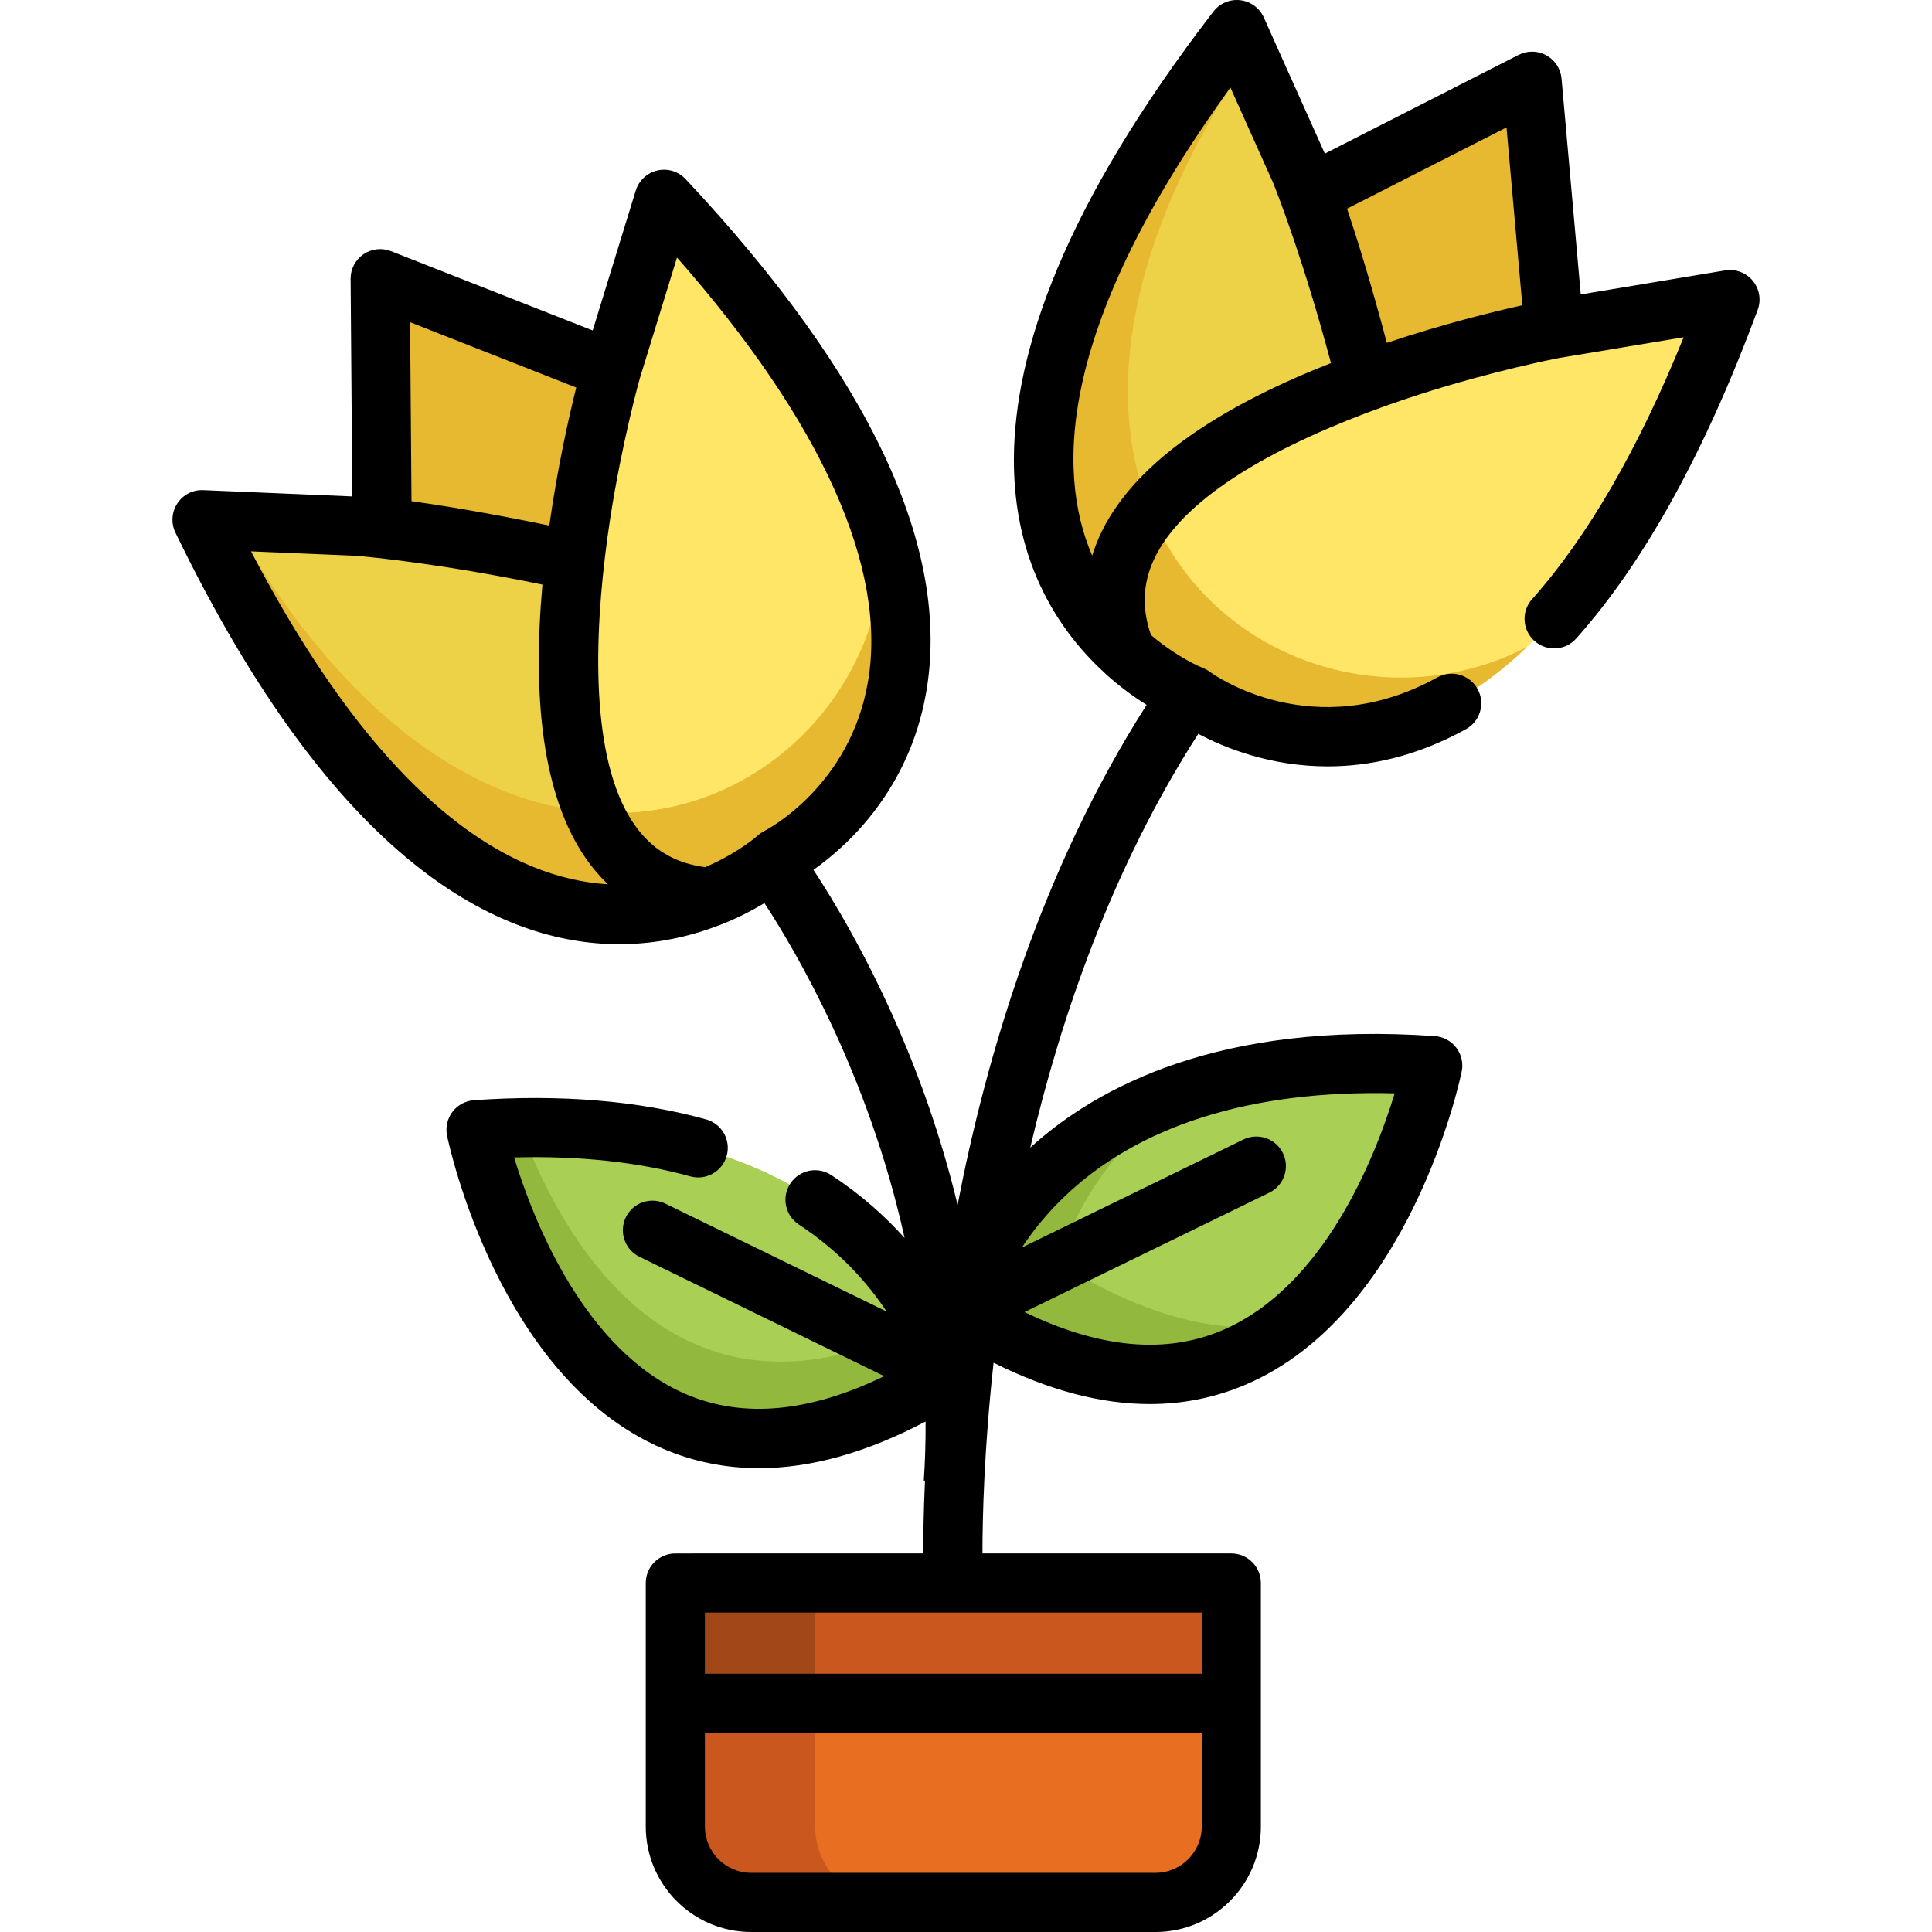 <?xml version="1.0" encoding="iso-8859-1"?>
<!-- Uploaded to: SVG Repo, www.svgrepo.com, Generator: SVG Repo Mixer Tools -->
<svg height="800px" width="800px" version="1.1" id="Layer_1" xmlns="http://www.w3.org/2000/svg" xmlns:xlink="http://www.w3.org/1999/xlink" 
	 viewBox="0 0 512 512" xml:space="preserve">
<path style="fill:#E6B930;" d="M411.861,87.145c0,0-23.74,4.43-49.779,13.918c-8.192-32.298-14.764-49.633-14.764-49.633l0.021-0.01
	l58.681-29.905L411.861,87.145z"/>
<path style="fill:#EDD147;" d="M298.364,172.858c-21.473-19.414-46.32-66.696,29.414-165.021l16.833,37.554
	c0,0,0.01,0.021,0.021,0.063c0.021,0.042,0.042,0.104,0.084,0.188c0.982,2.456,9.174,23.124,17.366,55.421
	C325.427,114.417,284.216,137.77,298.364,172.858z"/>
<path style="fill:#FFE666;" d="M458.463,79.392C397.17,245.06,315.939,184.32,315.939,184.32s-8.485-3.229-17.575-11.452v-0.01
	c-24.189-59.998,113.497-85.713,113.497-85.713L458.463,79.392z"/>
<path style="fill:#A9CF54;" d="M251.269,364.237c0,0-15.831-72.516-125.115-64.856C126.154,299.381,152.454,426.029,251.269,364.237
	z"/>
<path style="fill:#92B83D;" d="M137.938,298.865c-3.807,0.071-7.724,0.232-11.784,0.517c0,0,26.3,126.647,125.115,64.856
	c0,0-1.269-5.803-5.559-13.951C180.205,383.661,149.631,330.047,137.938,298.865z"/>
<path style="fill:#A9CF54;" d="M254.58,347.248c0,0,15.831-72.516,125.115-64.856C379.695,282.393,353.395,409.04,254.58,347.248z"
	/>
<path style="fill:#92B83D;" d="M280.702,334.783c0,0,5.832-26.677,34.802-45.961c-51.836,16.868-60.925,58.428-60.925,58.428
	c39.833,24.908,67.879,19.195,87.173,3.503C325.424,353.871,305.313,350.172,280.702,334.783z"/>
<g>
	<path style="fill:#E6B930;" d="M331.065,15.179l-3.291-7.341c-107.793,139.946-11.829,176.485-11.829,176.485
		s42.212,31.559,88.736-12.883C342.501,203.755,249.017,137.236,331.065,15.179z"/>
	<path style="fill:#E6B930;" d="M162.069,97.964c0,0-6.65,23.217-9.803,50.75c-32.553-7.111-50.997-8.981-50.997-8.981v-0.023
		l-0.517-65.86L162.069,97.964z"/>
</g>
<path style="fill:#EDD147;" d="M188.002,237.806c-26.966,10.528-80.367,11.618-134.464-100.082l41.118,1.73c0,0,0.023,0,0.066,0.009
	c0.047,0,0.112,0.009,0.206,0.009c2.635,0.219,24.786,2.131,57.339,9.241C147.824,187.472,150.291,234.775,188.002,237.806z"/>
<path style="fill:#FFE666;" d="M175.967,52.812c120.791,128.889,30.145,174.397,30.145,174.397s-6.681,6.146-18.101,10.602
	l-0.009-0.004c-64.483-5.184-25.933-139.842-25.933-139.842L175.967,52.812z"/>
<path style="fill:#E6B930;" d="M61.576,138.064l-8.039-0.337c76.995,158.983,152.58,89.479,152.58,89.479
	s47.101-23.65,28.144-85.134C235.371,212.138,134.078,266.023,61.576,138.064z"/>
<path style="fill:#E86F22;" d="M306.207,504.164H199.071c-11.101,0-20.101-9-20.101-20.101v-60.371c0-2.308,1.871-4.18,4.18-4.18
	h138.978c2.308,0,4.18,1.871,4.18,4.18v60.371C326.308,495.164,317.308,504.164,306.207,504.164z"/>
<g>
	<path style="fill:#C9571E;" d="M236.148,504.164h-37.073c-11.103,0-20.104-9.001-20.104-20.104v-60.364
		c0-2.308,1.871-4.18,4.18-4.18h32.893v64.543C216.044,495.167,225.051,504.164,236.148,504.164z"/>
	<path style="fill:#C9571E;" d="M326.308,451.396H178.971v-27.703c0-2.308,1.871-4.18,4.18-4.18h138.978
		c2.308,0,4.18,1.871,4.18,4.18V451.396z"/>
</g>
<path style="fill:#A14718;" d="M216.044,419.516v31.88h-37.073v-27.7c0-2.308,1.871-4.18,4.18-4.18H216.044z"/>
<path d="M457.176,71.663l-38.26,6.366l-5.091-57.207c-0.231-2.592-1.735-4.902-4.012-6.162c-2.278-1.259-5.033-1.305-7.352-0.125
	L351.099,40.71L334.927,4.633c-1.127-2.516-3.495-4.254-6.233-4.578c-2.737-0.329-5.445,0.816-7.126,3.001
	c-79.44,103.136-52.046,154.22-28.553,175.53c0.031,0.029,0.059,0.064,0.091,0.093c3.818,3.454,7.558,6.122,10.76,8.123
	c-28,43.833-42.548,93.304-50.093,132.491c-4.397-18.224-10.207-34.106-15.687-46.724c-8.477-19.513-17.245-34.042-22.513-42.046
	c8.941-6.306,25.235-21.008,29.818-46.734c6.789-38.116-14.645-83.987-63.705-136.336c-1.909-2.038-4.762-2.902-7.484-2.277
	c-2.721,0.63-4.903,2.66-5.725,5.331l-11.41,37.069l-53.449-21.019c-2.425-0.953-5.162-0.641-7.306,0.834
	c-2.146,1.474-3.419,3.917-3.399,6.52l0.453,57.645l-39.499-1.662c-2.761-0.136-5.369,1.224-6.881,3.529
	c-1.513,2.305-1.704,5.236-0.502,7.717c42.741,88.256,86.157,109.085,117.619,109.085c10.232,0,19.199-2.209,26.466-5.014
	c0.096-0.033,0.194-0.061,0.289-0.097c4.619-1.802,8.56-3.867,11.723-5.777c8.59,13.144,27.661,45.752,37.142,88.746
	c-5.097-5.699-11.474-11.448-19.43-16.676c-3.618-2.376-8.476-1.371-10.853,2.247c-2.376,3.617-1.371,8.476,2.247,10.853
	c11.007,7.232,18.394,15.682,23.265,23.057l-58.618-28.585c-3.892-1.899-8.582-0.28-10.478,3.609
	c-1.896,3.89-0.282,8.582,3.609,10.478l64.87,31.634c-19.796,9.599-37.382,11.237-52.421,4.832
	c-27.1-11.544-40.63-46.259-45.68-62.797c17.274-0.469,32.949,1.213,46.709,5.023c4.179,1.151,8.489-1.292,9.643-5.463
	c1.154-4.171-1.29-8.489-5.463-9.643c-17.973-4.976-38.673-6.684-61.521-5.083c-2.256,0.158-4.334,1.284-5.7,3.087
	c-1.366,1.805-1.885,4.11-1.425,6.324c0.544,2.622,13.831,64.414,57.238,82.951c8.052,3.439,16.538,5.156,25.429,5.156
	c13.781-0.001,28.536-4.136,44.145-12.364c0.03,5.138-0.116,10.352-0.472,15.637l0.311,0.021
	c-0.368,8.065-0.462,14.618-0.457,19.301H178.97c-4.329,0-7.837,3.508-7.837,7.837v31.88v32.668
	c0,15.404,12.533,27.936,27.936,27.936h107.138c15.404,0,27.936-12.532,27.936-27.936v-32.668v-31.883
	c0-4.329-3.508-7.837-7.837-7.837h-65.944c0.003-9.585,0.433-27.7,2.948-50.54c14.591,7.288,28.42,10.956,41.388,10.956
	c8.89,0,17.379-1.718,25.429-5.156c43.407-18.538,56.694-80.331,57.238-82.951c0.459-2.214-0.061-4.519-1.425-6.324
	c-1.366-1.803-3.444-2.929-5.7-3.087c-56.77-3.984-89.412,13.358-107.215,29.565c8.054-34.348,21.641-74.1,44.537-109.669
	c6.919,3.679,19.052,8.626,34.288,8.626c10.893,0,23.37-2.531,36.648-9.864c3.789-2.093,5.163-6.86,3.071-10.649
	c-2.093-3.788-6.859-5.165-10.649-3.071c-32.863,18.151-59.214-0.678-60.291-1.468c-0.584-0.436-1.225-0.789-1.906-1.048
	c-0.066-0.025-6.477-2.565-13.707-8.714c-0.05-0.145-0.096-0.29-0.144-0.436c-0.1-0.3-0.2-0.601-0.29-0.9
	c-0.046-0.15-0.085-0.3-0.129-0.45c-0.094-0.328-0.185-0.656-0.267-0.982c-0.03-0.121-0.056-0.24-0.085-0.362
	c-0.085-0.356-0.165-0.713-0.235-1.068c-0.018-0.091-0.033-0.182-0.05-0.273c-0.072-0.383-0.138-0.766-0.192-1.147
	c-0.009-0.066-0.018-0.132-0.026-0.199c-0.055-0.404-0.102-0.809-0.139-1.211c-0.004-0.046-0.007-0.091-0.01-0.137
	c-0.036-0.421-0.062-0.84-0.076-1.258c-0.001-0.032-0.002-0.065-0.003-0.096c-0.014-0.429-0.016-0.858-0.006-1.284
	c0-0.024,0.001-0.048,0.002-0.073c0.01-0.433,0.032-0.863,0.066-1.293c0.001-0.022,0.003-0.044,0.005-0.066
	c0.034-0.428,0.08-0.855,0.137-1.28c0.003-0.027,0.007-0.053,0.01-0.08c0.057-0.417,0.126-0.833,0.205-1.249
	c0.007-0.038,0.014-0.074,0.021-0.111c0.078-0.4,0.167-0.799,0.266-1.197c0.013-0.053,0.026-0.107,0.04-0.159
	c0.096-0.378,0.203-0.755,0.318-1.132c0.022-0.073,0.044-0.146,0.066-0.219c0.11-0.352,0.231-0.702,0.357-1.053
	c0.036-0.097,0.069-0.194,0.106-0.292c0.12-0.323,0.251-0.646,0.386-0.968c0.051-0.122,0.099-0.244,0.153-0.366
	c0.118-0.273,0.247-0.545,0.374-0.818c0.087-0.184,0.171-0.369,0.262-0.552c0.13-0.261,0.266-0.522,0.405-0.784
	c0.094-0.177,0.187-0.354,0.285-0.532c0.168-0.304,0.345-0.605,0.523-0.906c0.08-0.135,0.159-0.269,0.241-0.403
	c0.212-0.345,0.433-0.688,0.658-1.03c0.055-0.085,0.111-0.169,0.167-0.253c0.267-0.397,0.544-0.793,0.83-1.186
	c0.016-0.022,0.031-0.044,0.048-0.066c12.315-16.832,41.48-29.687,67.087-37.951c19.365-6.184,35.347-9.313,36.803-9.593
	c0.013-0.002,0.026-0.005,0.039-0.007l32.967-5.485c-12.036,29.672-25.525,52.98-40.178,69.401c-2.882,3.23-2.6,8.184,0.629,11.065
	c3.231,2.883,8.185,2.601,11.065-0.629c17.997-20.168,34.182-49.473,48.105-87.104c0.97-2.621,0.47-5.558-1.309-7.711
	C462.724,72.248,459.924,71.207,457.176,71.663z M179.412,68.257c38.358,43.605,55.823,82.334,50.596,112.506
	c-4.767,27.514-26.522,38.984-27.413,39.443c-0.63,0.317-1.241,0.741-1.764,1.213c-0.055,0.049-5.233,4.675-13.949,8.389
	c-0.152-0.02-0.3-0.044-0.45-0.065c-0.315-0.045-0.629-0.09-0.938-0.143c-0.154-0.026-0.304-0.057-0.457-0.087
	c-0.338-0.064-0.675-0.129-1.006-0.202c-0.117-0.026-0.231-0.055-0.348-0.083c-0.362-0.085-0.721-0.173-1.074-0.271
	c-0.085-0.023-0.168-0.049-0.252-0.073c-0.381-0.109-0.759-0.223-1.13-0.346c-0.055-0.019-0.111-0.039-0.167-0.057
	c-0.395-0.134-0.786-0.275-1.17-0.426c-0.033-0.014-0.068-0.027-0.101-0.041c-0.402-0.16-0.798-0.328-1.188-0.507
	c-0.019-0.008-0.038-0.018-0.056-0.026c-0.401-0.185-0.795-0.379-1.183-0.584c-0.011-0.006-0.023-0.012-0.034-0.018
	c-0.392-0.208-0.778-0.425-1.158-0.654c-0.008-0.005-0.018-0.01-0.026-0.016c-0.378-0.229-0.751-0.467-1.116-0.716
	c-0.011-0.008-0.023-0.016-0.034-0.023c-0.358-0.244-0.711-0.499-1.056-0.764c-0.021-0.016-0.041-0.031-0.062-0.047
	c-0.333-0.256-0.66-0.522-0.982-0.797c-0.032-0.027-0.064-0.054-0.096-0.082c-0.305-0.263-0.604-0.536-0.899-0.816
	c-0.047-0.044-0.094-0.088-0.14-0.133c-0.275-0.264-0.543-0.538-0.809-0.817c-0.063-0.066-0.126-0.131-0.189-0.199
	c-0.242-0.26-0.481-0.53-0.717-0.804c-0.079-0.092-0.16-0.183-0.238-0.276c-0.199-0.236-0.392-0.481-0.584-0.726
	c-0.119-0.152-0.238-0.301-0.355-0.455c-0.184-0.243-0.364-0.493-0.543-0.745c-0.108-0.153-0.216-0.303-0.323-0.458
	c-0.204-0.298-0.403-0.602-0.6-0.909c-0.076-0.12-0.155-0.239-0.23-0.36c-0.22-0.354-0.436-0.715-0.646-1.081
	c-0.045-0.078-0.09-0.155-0.135-0.233c-0.24-0.424-0.474-0.856-0.702-1.296c-0.009-0.018-0.018-0.034-0.027-0.052
	c-9.553-18.533-8.018-50.36-3.964-76.957c3.192-20.525,7.656-36.461,7.893-37.297L179.412,68.257z M152.711,102.706
	c-1.925,7.697-4.948,21.038-7.14,36.572c-17.012-3.522-29.402-5.472-36.521-6.464l-0.372-47.427L152.711,102.706z M66.523,146.114
	l27.55,1.16c0.088,0.007,0.176,0.014,0.263,0.018c0.038,0.002,0.077,0.004,0.117,0.006c4.06,0.344,22.449,2.101,49.298,7.624
	c-2.712,30.255,0.326,53.258,9.036,68.625c0.039,0.069,0.077,0.138,0.117,0.206c0.3,0.525,0.607,1.04,0.922,1.545
	c0.084,0.136,0.166,0.273,0.251,0.408c0.325,0.514,0.658,1.019,0.997,1.514c0.046,0.068,0.09,0.139,0.136,0.207
	c0.008,0.011,0.018,0.023,0.025,0.034c0.429,0.619,0.87,1.219,1.322,1.808c0.123,0.161,0.251,0.317,0.375,0.475
	c0.195,0.248,0.386,0.499,0.585,0.741c0.09,0.11,0.187,0.21,0.278,0.319c0.371,0.444,0.75,0.875,1.135,1.299
	c0.167,0.184,0.332,0.371,0.502,0.552c0.484,0.517,0.979,1.016,1.483,1.503c0.063,0.061,0.122,0.129,0.186,0.188
	C136.144,232.872,102.16,214.411,66.523,146.114z M306.207,496.327H199.071c-6.763,0-12.263-5.501-12.263-12.263v-24.831h131.663
	v24.831C318.47,490.825,312.969,496.327,306.207,496.327z M318.47,443.56H186.807v-16.21H318.47V443.56z M399.242,33.766
	l4.194,47.13c-7.745,1.719-21.031,4.979-35.907,9.963c-4.455-16.793-8.249-28.747-10.545-35.558L399.242,33.766z M326.076,23.205
	l11.281,25.166c0.031,0.077,0.065,0.154,0.098,0.232c0.017,0.038,0.033,0.078,0.052,0.12c1.511,3.8,8.163,21.049,15.217,47.501
	c-28.283,11.103-47.506,24.107-57.353,38.773c-0.04,0.059-0.078,0.117-0.118,0.174c-0.34,0.511-0.669,1.023-0.985,1.538
	c-0.08,0.13-0.162,0.258-0.24,0.388c-0.319,0.528-0.626,1.057-0.921,1.59c-0.038,0.067-0.078,0.132-0.115,0.2
	c-0.006,0.011-0.011,0.024-0.019,0.036c-0.362,0.66-0.702,1.325-1.027,1.992c-0.09,0.185-0.173,0.37-0.261,0.555
	c-0.133,0.282-0.272,0.564-0.398,0.847c-0.057,0.129-0.103,0.259-0.159,0.389c-0.234,0.537-0.452,1.075-0.662,1.615
	c-0.087,0.224-0.178,0.447-0.261,0.672c-0.247,0.666-0.472,1.333-0.683,2.002c-0.026,0.085-0.061,0.168-0.087,0.254
	C279.595,124.265,280.917,85.614,326.076,23.205z M369.608,289.748c-5.052,16.545-18.582,51.252-45.678,62.793
	c-15.035,6.405-32.625,4.769-52.42-4.832l64.87-31.634c3.891-1.896,5.507-6.589,3.609-10.478c-1.897-3.889-6.588-5.506-10.478-3.609
	l-58.714,28.632c2.732-4.135,6.268-8.617,10.827-13.06C301.4,298.286,331.672,288.755,369.608,289.748z"/>
</svg>